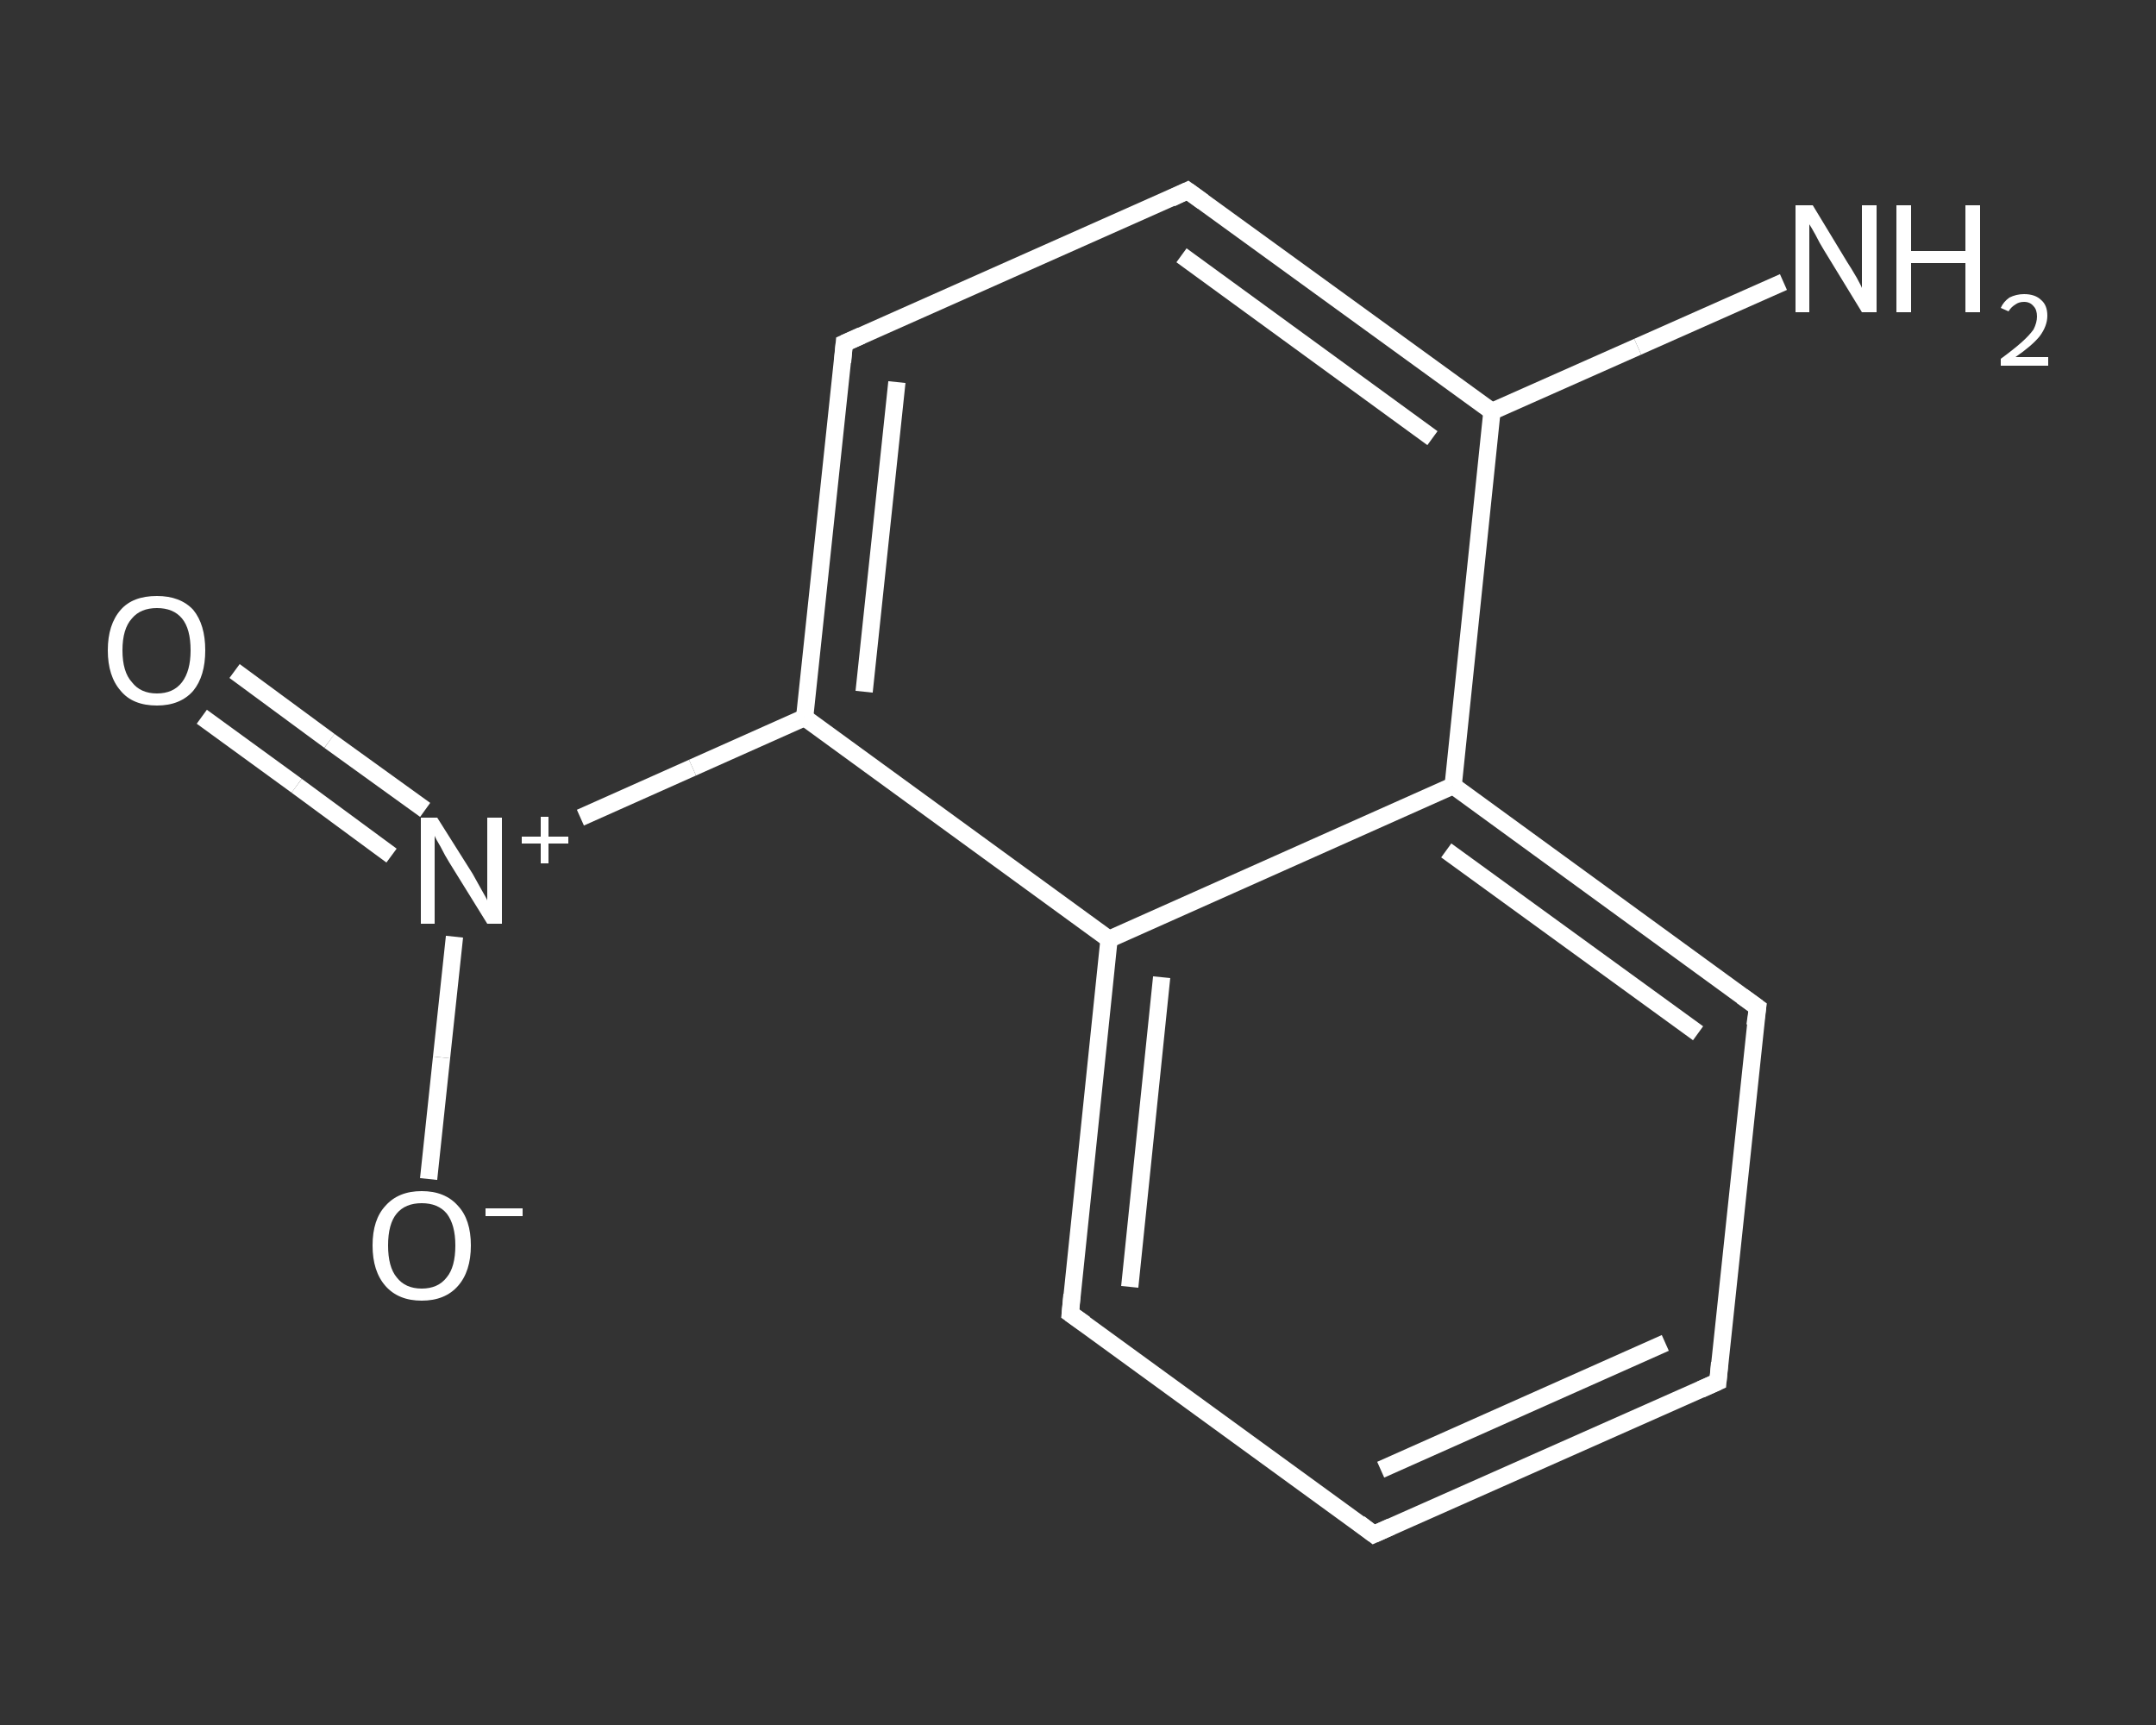 <?xml version='1.0' encoding='iso-8859-1'?>
<svg version='1.1' baseProfile='full'
              xmlns='http://www.w3.org/2000/svg'
                      xmlns:rdkit='http://www.rdkit.org/xml'
                      xmlns:xlink='http://www.w3.org/1999/xlink'
                  xml:space='preserve'
width='250px' height='200px' viewBox='0 0 250 200'>
<rect x="0" y="0" width="250" height="200" fill="#333333" stroke="none"/>
<!-- END OF HEADER -->
<rect style='opacity:1.0;fill:transparent;stroke:none' width='250.0' height='200.0' x='0.0' y='0.0'> </rect>
<path class='bond-0 atom-0 atom-1' d='M 206.8,32.7 L 189.9,40.2' style='fill:none;fill-rule:evenodd;stroke:#FFFFFF;stroke-width:2.0px;stroke-linecap:butt;stroke-linejoin:miter;stroke-opacity:1' />
<path class='bond-0 atom-0 atom-1' d='M 189.9,40.2 L 173.0,47.7' style='fill:none;fill-rule:evenodd;stroke:#FFFFFF;stroke-width:2.0px;stroke-linecap:butt;stroke-linejoin:miter;stroke-opacity:1' />
<path class='bond-1 atom-1 atom-2' d='M 173.0,47.7 L 137.7,22.1' style='fill:none;fill-rule:evenodd;stroke:#FFFFFF;stroke-width:2.0px;stroke-linecap:butt;stroke-linejoin:miter;stroke-opacity:1' />
<path class='bond-1 atom-1 atom-2' d='M 166.1,50.8 L 137.0,29.6' style='fill:none;fill-rule:evenodd;stroke:#FFFFFF;stroke-width:2.0px;stroke-linecap:butt;stroke-linejoin:miter;stroke-opacity:1' />
<path class='bond-2 atom-2 atom-3' d='M 137.7,22.1 L 97.9,39.8' style='fill:none;fill-rule:evenodd;stroke:#FFFFFF;stroke-width:2.0px;stroke-linecap:butt;stroke-linejoin:miter;stroke-opacity:1' />
<path class='bond-3 atom-3 atom-4' d='M 97.9,39.8 L 93.3,83.2' style='fill:none;fill-rule:evenodd;stroke:#FFFFFF;stroke-width:2.0px;stroke-linecap:butt;stroke-linejoin:miter;stroke-opacity:1' />
<path class='bond-3 atom-3 atom-4' d='M 104.0,44.3 L 100.2,80.2' style='fill:none;fill-rule:evenodd;stroke:#FFFFFF;stroke-width:2.0px;stroke-linecap:butt;stroke-linejoin:miter;stroke-opacity:1' />
<path class='bond-4 atom-4 atom-5' d='M 93.3,83.2 L 80.3,89.0' style='fill:none;fill-rule:evenodd;stroke:#FFFFFF;stroke-width:2.0px;stroke-linecap:butt;stroke-linejoin:miter;stroke-opacity:1' />
<path class='bond-4 atom-4 atom-5' d='M 80.3,89.0 L 67.3,94.8' style='fill:none;fill-rule:evenodd;stroke:#FFFFFF;stroke-width:2.0px;stroke-linecap:butt;stroke-linejoin:miter;stroke-opacity:1' />
<path class='bond-5 atom-5 atom-6' d='M 49.3,93.9 L 38.2,85.9' style='fill:none;fill-rule:evenodd;stroke:#FFFFFF;stroke-width:2.0px;stroke-linecap:butt;stroke-linejoin:miter;stroke-opacity:1' />
<path class='bond-5 atom-5 atom-6' d='M 38.2,85.9 L 27.2,77.8' style='fill:none;fill-rule:evenodd;stroke:#FFFFFF;stroke-width:2.0px;stroke-linecap:butt;stroke-linejoin:miter;stroke-opacity:1' />
<path class='bond-5 atom-5 atom-6' d='M 45.4,99.2 L 34.4,91.1' style='fill:none;fill-rule:evenodd;stroke:#FFFFFF;stroke-width:2.0px;stroke-linecap:butt;stroke-linejoin:miter;stroke-opacity:1' />
<path class='bond-5 atom-5 atom-6' d='M 34.4,91.1 L 23.4,83.1' style='fill:none;fill-rule:evenodd;stroke:#FFFFFF;stroke-width:2.0px;stroke-linecap:butt;stroke-linejoin:miter;stroke-opacity:1' />
<path class='bond-6 atom-5 atom-7' d='M 52.7,108.6 L 51.2,122.6' style='fill:none;fill-rule:evenodd;stroke:#FFFFFF;stroke-width:2.0px;stroke-linecap:butt;stroke-linejoin:miter;stroke-opacity:1' />
<path class='bond-6 atom-5 atom-7' d='M 51.2,122.6 L 49.7,136.7' style='fill:none;fill-rule:evenodd;stroke:#FFFFFF;stroke-width:2.0px;stroke-linecap:butt;stroke-linejoin:miter;stroke-opacity:1' />
<path class='bond-7 atom-4 atom-8' d='M 93.3,83.2 L 128.6,108.9' style='fill:none;fill-rule:evenodd;stroke:#FFFFFF;stroke-width:2.0px;stroke-linecap:butt;stroke-linejoin:miter;stroke-opacity:1' />
<path class='bond-8 atom-8 atom-9' d='M 128.6,108.9 L 124.1,152.3' style='fill:none;fill-rule:evenodd;stroke:#FFFFFF;stroke-width:2.0px;stroke-linecap:butt;stroke-linejoin:miter;stroke-opacity:1' />
<path class='bond-8 atom-8 atom-9' d='M 134.7,113.3 L 131.0,149.2' style='fill:none;fill-rule:evenodd;stroke:#FFFFFF;stroke-width:2.0px;stroke-linecap:butt;stroke-linejoin:miter;stroke-opacity:1' />
<path class='bond-9 atom-9 atom-10' d='M 124.1,152.3 L 159.3,177.9' style='fill:none;fill-rule:evenodd;stroke:#FFFFFF;stroke-width:2.0px;stroke-linecap:butt;stroke-linejoin:miter;stroke-opacity:1' />
<path class='bond-10 atom-10 atom-11' d='M 159.3,177.9 L 199.2,160.2' style='fill:none;fill-rule:evenodd;stroke:#FFFFFF;stroke-width:2.0px;stroke-linecap:butt;stroke-linejoin:miter;stroke-opacity:1' />
<path class='bond-10 atom-10 atom-11' d='M 160.1,170.4 L 193.1,155.7' style='fill:none;fill-rule:evenodd;stroke:#FFFFFF;stroke-width:2.0px;stroke-linecap:butt;stroke-linejoin:miter;stroke-opacity:1' />
<path class='bond-11 atom-11 atom-12' d='M 199.2,160.2 L 203.8,116.8' style='fill:none;fill-rule:evenodd;stroke:#FFFFFF;stroke-width:2.0px;stroke-linecap:butt;stroke-linejoin:miter;stroke-opacity:1' />
<path class='bond-12 atom-12 atom-13' d='M 203.8,116.8 L 168.5,91.1' style='fill:none;fill-rule:evenodd;stroke:#FFFFFF;stroke-width:2.0px;stroke-linecap:butt;stroke-linejoin:miter;stroke-opacity:1' />
<path class='bond-12 atom-12 atom-13' d='M 196.9,119.8 L 167.7,98.6' style='fill:none;fill-rule:evenodd;stroke:#FFFFFF;stroke-width:2.0px;stroke-linecap:butt;stroke-linejoin:miter;stroke-opacity:1' />
<path class='bond-13 atom-13 atom-1' d='M 168.5,91.1 L 173.0,47.7' style='fill:none;fill-rule:evenodd;stroke:#FFFFFF;stroke-width:2.0px;stroke-linecap:butt;stroke-linejoin:miter;stroke-opacity:1' />
<path class='bond-14 atom-13 atom-8' d='M 168.5,91.1 L 128.6,108.9' style='fill:none;fill-rule:evenodd;stroke:#FFFFFF;stroke-width:2.0px;stroke-linecap:butt;stroke-linejoin:miter;stroke-opacity:1' />
<path d='M 139.5,23.4 L 137.7,22.1 L 135.8,23.0' style='fill:none;stroke:#FFFFFF;stroke-width:2.0px;stroke-linecap:butt;stroke-linejoin:miter;stroke-opacity:1;' />
<path d='M 99.9,38.9 L 97.9,39.8 L 97.7,42.0' style='fill:none;stroke:#FFFFFF;stroke-width:2.0px;stroke-linecap:butt;stroke-linejoin:miter;stroke-opacity:1;' />
<path d='M 124.3,150.1 L 124.1,152.3 L 125.8,153.5' style='fill:none;stroke:#FFFFFF;stroke-width:2.0px;stroke-linecap:butt;stroke-linejoin:miter;stroke-opacity:1;' />
<path d='M 157.6,176.6 L 159.3,177.9 L 161.3,177.0' style='fill:none;stroke:#FFFFFF;stroke-width:2.0px;stroke-linecap:butt;stroke-linejoin:miter;stroke-opacity:1;' />
<path d='M 197.2,161.1 L 199.2,160.2 L 199.4,158.0' style='fill:none;stroke:#FFFFFF;stroke-width:2.0px;stroke-linecap:butt;stroke-linejoin:miter;stroke-opacity:1;' />
<path d='M 203.5,118.9 L 203.8,116.8 L 202.0,115.5' style='fill:none;stroke:#FFFFFF;stroke-width:2.0px;stroke-linecap:butt;stroke-linejoin:miter;stroke-opacity:1;' />
<path class='atom-0' d='M 210.2 23.8
L 214.2 30.4
Q 214.6 31.0, 215.3 32.2
Q 215.9 33.3, 215.9 33.4
L 215.9 23.8
L 217.6 23.8
L 217.6 36.2
L 215.9 36.2
L 211.5 29.0
Q 211.0 28.2, 210.5 27.2
Q 210.0 26.3, 209.8 26.0
L 209.8 36.2
L 208.2 36.2
L 208.2 23.8
L 210.2 23.8
' fill='#FFFFFF'/>
<path class='atom-0' d='M 219.9 23.8
L 221.6 23.8
L 221.6 29.1
L 227.9 29.1
L 227.9 23.8
L 229.6 23.8
L 229.6 36.2
L 227.9 36.2
L 227.9 30.5
L 221.6 30.5
L 221.6 36.2
L 219.9 36.2
L 219.9 23.8
' fill='#FFFFFF'/>
<path class='atom-0' d='M 232.0 35.7
Q 232.3 35.0, 233.0 34.5
Q 233.8 34.1, 234.7 34.1
Q 236.0 34.1, 236.7 34.8
Q 237.4 35.4, 237.4 36.6
Q 237.4 37.8, 236.5 39.0
Q 235.6 40.1, 233.7 41.4
L 237.5 41.4
L 237.5 42.4
L 232.0 42.4
L 232.0 41.6
Q 233.5 40.5, 234.4 39.7
Q 235.3 38.9, 235.8 38.2
Q 236.2 37.4, 236.2 36.7
Q 236.2 35.9, 235.8 35.5
Q 235.4 35.0, 234.7 35.0
Q 234.1 35.0, 233.7 35.3
Q 233.2 35.6, 232.9 36.1
L 232.0 35.7
' fill='#FFFFFF'/>
<path class='atom-5' d='M 50.7 94.8
L 54.8 101.3
Q 55.2 102.0, 55.8 103.1
Q 56.5 104.3, 56.5 104.4
L 56.5 94.8
L 58.2 94.8
L 58.2 107.1
L 56.5 107.1
L 52.1 100.0
Q 51.6 99.2, 51.1 98.2
Q 50.5 97.2, 50.4 96.9
L 50.4 107.1
L 48.8 107.1
L 48.8 94.8
L 50.7 94.8
' fill='#FFFFFF'/>
<path class='atom-5' d='M 60.5 97.0
L 62.7 97.0
L 62.7 94.7
L 63.6 94.7
L 63.6 97.0
L 65.9 97.0
L 65.9 97.8
L 63.6 97.8
L 63.6 100.1
L 62.7 100.1
L 62.7 97.8
L 60.5 97.8
L 60.5 97.0
' fill='#FFFFFF'/>
<path class='atom-6' d='M 12.5 75.4
Q 12.5 72.4, 14.0 70.7
Q 15.4 69.1, 18.2 69.1
Q 20.9 69.1, 22.4 70.7
Q 23.8 72.4, 23.8 75.4
Q 23.8 78.4, 22.4 80.1
Q 20.9 81.8, 18.2 81.8
Q 15.4 81.8, 14.0 80.1
Q 12.5 78.4, 12.5 75.4
M 18.2 80.4
Q 20.1 80.4, 21.1 79.1
Q 22.1 77.8, 22.1 75.4
Q 22.1 72.9, 21.1 71.7
Q 20.1 70.5, 18.2 70.5
Q 16.3 70.5, 15.3 71.7
Q 14.2 72.9, 14.2 75.4
Q 14.2 77.9, 15.3 79.1
Q 16.3 80.4, 18.2 80.4
' fill='#FFFFFF'/>
<path class='atom-7' d='M 43.2 144.4
Q 43.2 141.4, 44.7 139.8
Q 46.2 138.1, 48.9 138.1
Q 51.6 138.1, 53.1 139.8
Q 54.6 141.4, 54.6 144.4
Q 54.6 147.4, 53.1 149.1
Q 51.6 150.8, 48.9 150.8
Q 46.2 150.8, 44.7 149.1
Q 43.2 147.4, 43.2 144.4
M 48.9 149.4
Q 50.8 149.4, 51.8 148.1
Q 52.8 146.9, 52.8 144.4
Q 52.8 142.0, 51.8 140.7
Q 50.8 139.5, 48.9 139.5
Q 47.0 139.5, 46.0 140.7
Q 45.0 141.9, 45.0 144.4
Q 45.0 146.9, 46.0 148.1
Q 47.0 149.4, 48.9 149.4
' fill='#FFFFFF'/>
<path class='atom-7' d='M 56.3 140.1
L 60.6 140.1
L 60.6 141.0
L 56.3 141.0
L 56.3 140.1
' fill='#FFFFFF'/>
</svg>
